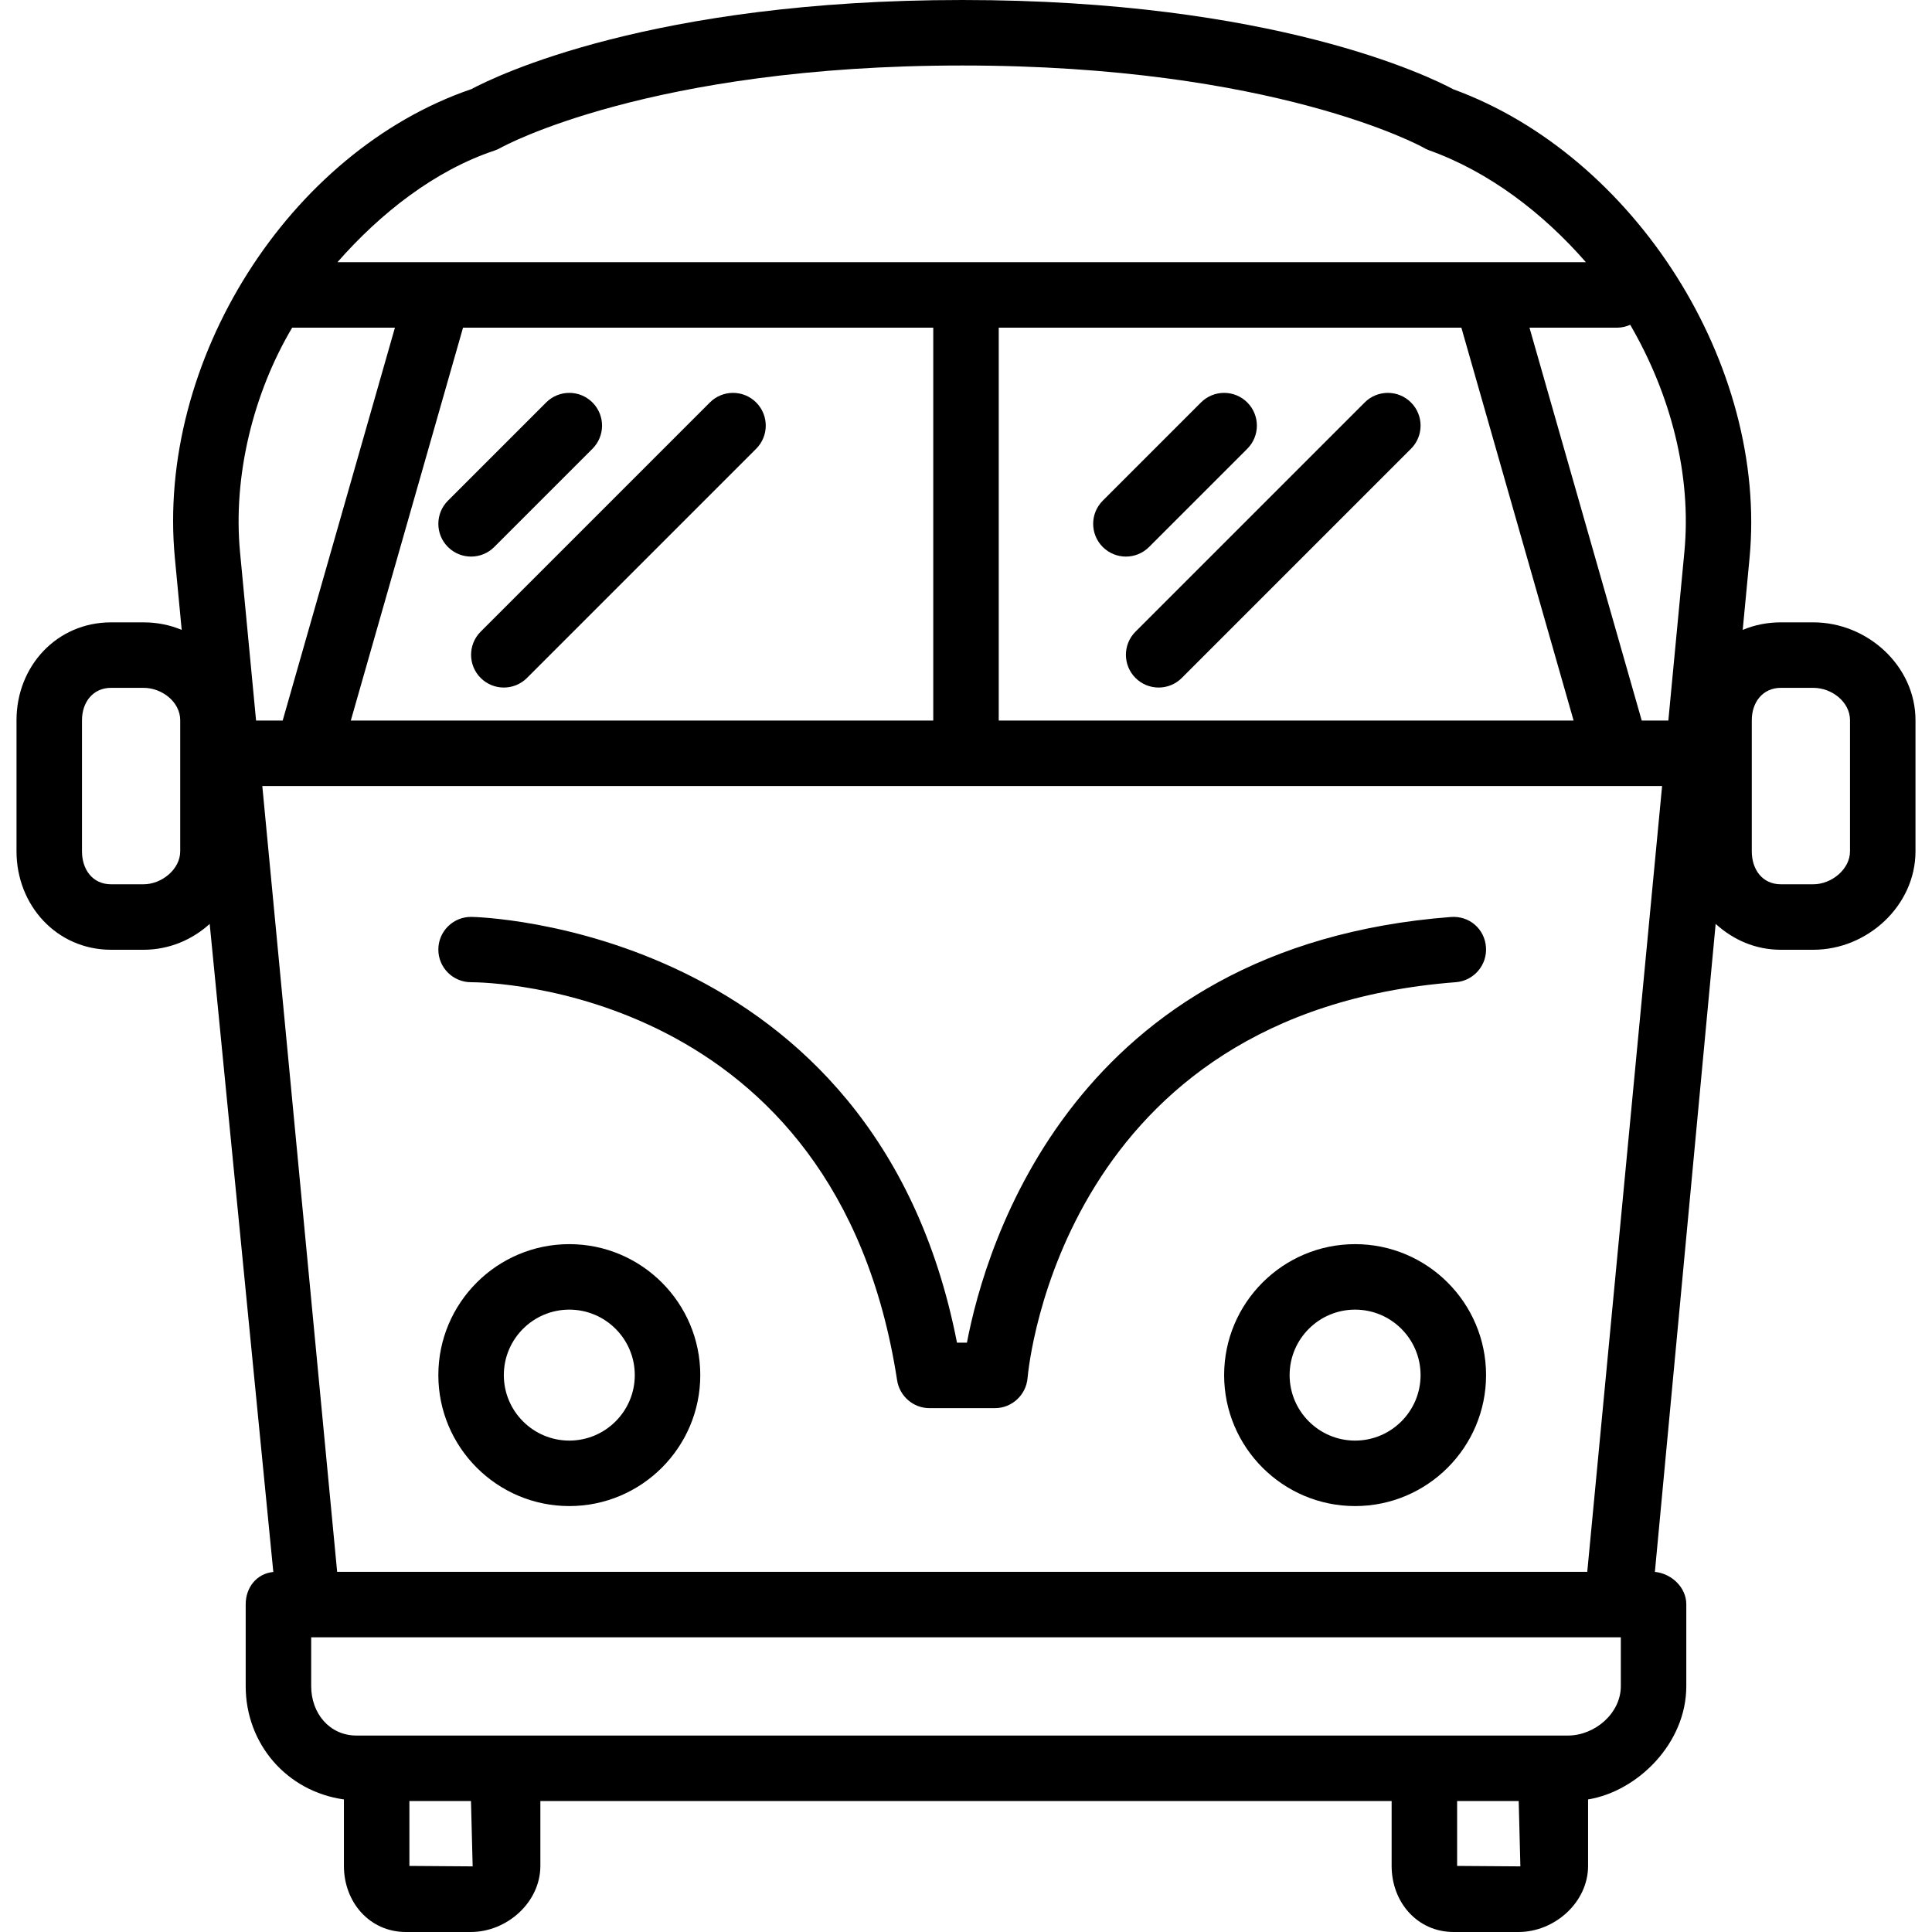 <?xml version="1.0" encoding="iso-8859-1"?>
<!-- Uploaded to: SVG Repo, www.svgrepo.com, Generator: SVG Repo Mixer Tools -->
<svg fill="#000000" height="800px" width="800px" version="1.1" id="Layer_1" xmlns="http://www.w3.org/2000/svg" xmlns:xlink="http://www.w3.org/1999/xlink" 
	 viewBox="0 0 512 512" xml:space="preserve">
<g>
	<g>
		<path d="M157.008,106.658c-3.389-3.389-8.88-3.389-12.27,0l-26.03,26.03c-3.389,3.389-3.389,8.88,0,12.27
			c1.695,1.695,3.915,2.542,6.135,2.542c2.22,0,4.44-0.847,6.135-2.542l26.03-26.03
			C160.397,115.538,160.397,110.047,157.008,106.658z"/>
	</g>
</g>
<g>
	<g>
		<path d="M200.391,106.658c-3.389-3.389-8.88-3.389-12.27,0l-60.737,60.737c-3.389,3.389-3.389,8.88,0,12.27
			c1.695,1.695,3.915,2.542,6.135,2.542c2.22,0,4.44-0.847,6.135-2.542l60.737-60.737
			C203.781,115.538,203.781,110.047,200.391,106.658z"/>
	</g>
</g>
<g>
	<g>
		<path d="M330.543,106.658c-3.389-3.389-8.88-3.389-12.27,0l-26.03,26.03c-3.389,3.389-3.389,8.88,0,12.27
			c1.695,1.695,3.915,2.542,6.135,2.542c2.22,0,4.44-0.847,6.135-2.542l26.03-26.03
			C333.932,115.538,333.932,110.047,330.543,106.658z"/>
	</g>
</g>
<g>
	<g>
		<path d="M373.926,106.658c-3.389-3.389-8.88-3.389-12.27,0l-60.737,60.737c-3.389,3.389-3.389,8.88,0,12.27
			c1.695,1.695,3.915,2.542,6.135,2.542c2.22,0,4.44-0.847,6.135-2.542l60.737-60.737
			C377.316,115.538,377.316,110.047,373.926,106.658z"/>
	</g>
</g>
<g>
	<g>
		<path d="M480.547,164.93h-8.592c-3.586,0-7.008,0.688-10.119,2.001l1.807-18.993c4.872-51.09-30.292-106.677-78.506-124.276
			C379.027,20.383,337.745,0,254.994,0c-82.361,0-123.652,20.185-130.058,23.608C76.57,40.131,41.371,95.703,46.345,147.92
			l1.807,19.012c-3.114-1.313-6.533-2.002-10.119-2.002h-8.592c-14.379,0-25.066,11.591-25.066,25.936v34.741
			c0,14.345,10.687,26.091,25.066,26.091h8.592c6.757,0,12.903-2.637,17.538-6.858l16.86,171.744
			c-4.387,0.435-7.319,4.072-7.319,8.572v21.692c0,15.262,10.846,27.896,26.03,30.02v17.621c0,9.613,6.815,17.511,16.432,17.511
			h17.184c9.617,0,18.444-7.898,18.444-17.511v-17.196h225.595v17.196c0,9.613,6.815,17.511,16.432,17.511h17.184
			c9.617,0,18.444-7.898,18.444-17.511v-17.621c13.015-2.124,26.03-14.758,26.03-30.02v-21.692c0-4.5-3.938-8.156-8.325-8.591
			l16.104-171.725c4.637,4.221,10.53,6.858,17.288,6.858h8.592c14.379,0,27.079-11.745,27.079-26.091v-34.741
			C507.626,176.521,494.926,164.93,480.547,164.93z M47.758,225.607c0,4.775-4.921,8.737-9.725,8.737h-8.592
			c-4.889,0-7.713-3.882-7.713-8.737v-34.741c0-4.775,2.908-8.582,7.713-8.582h8.592c4.889,0,9.725,3.727,9.725,8.582V225.607z
			 M131.172,39.859c0.534-0.179,1.076-0.444,1.568-0.723c0.381-0.216,39.393-21.778,122.254-21.778
			c82.861,0,121.873,21.548,122.229,21.751c0.449,0.258,0.924,0.515,1.415,0.689c15.979,5.703,30.292,16.673,41.638,29.689h-26.454
			H116.166H89.422C100.84,56.471,115.247,45.148,131.172,39.859z M417.022,190.96H264.677V86.839H387.28L417.022,190.96z
			 M247.323,86.839V190.96H92.966l29.742-104.121H247.323z M63.614,146.352c-1.919-20.141,3.497-42.159,13.812-59.513h27.233
			L74.911,190.96h-7.05L63.614,146.352z M108.495,494.489v-17.196h16.322l0.443,17.315L108.495,494.489z M386.151,494.489v-17.196
			h16.322l0.443,17.315L386.151,494.489z M429.535,446.847c0,7.177-6.853,13.092-14.038,13.092h-4.321h-34.707H133.519H98.812
			h-4.321c-7.185,0-12.026-5.916-12.026-13.092v-12.938h347.07V446.847z M420.64,416.556H89.348L69.514,208.314h11.945h347.07
			h11.943L420.64,416.556z M446.374,146.313l-4.247,44.647h-7.05L405.329,86.839h23.2c1.246,0,2.426-0.292,3.495-0.765
			C442.747,104.51,448.327,125.821,446.374,146.313z M490.272,225.607c0,4.775-4.921,8.737-9.725,8.737h-8.592
			c-4.889,0-7.713-3.882-7.713-8.737v-34.741c0-4.775,2.908-8.582,7.713-8.582h8.592c4.889,0,9.725,3.727,9.725,8.582V225.607z"/>
	</g>
</g>
<g>
	<g>
		<path d="M150.873,329.711c-19.141,0-34.707,15.57-34.707,34.707c0,19.137,15.566,34.707,34.707,34.707
			c19.142,0,34.707-15.57,34.707-34.707C185.58,345.281,170.014,329.711,150.873,329.711z M150.873,381.772
			c-9.566,0-17.354-7.783-17.354-17.354c0-9.571,7.787-17.353,17.354-17.353c9.567,0,17.353,7.783,17.353,17.353
			C168.226,373.989,160.439,381.772,150.873,381.772z"/>
	</g>
</g>
<g>
	<g>
		<path d="M359.115,329.711c-19.141,0-34.707,15.57-34.707,34.707c0,19.137,15.566,34.707,34.707,34.707
			c19.142,0,34.707-15.57,34.707-34.707C393.822,345.281,378.256,329.711,359.115,329.711z M359.115,381.772
			c-9.566,0-17.354-7.783-17.354-17.354c0-9.571,7.787-17.353,17.354-17.353c9.567,0,17.353,7.783,17.353,17.353
			C376.468,373.989,368.681,381.772,359.115,381.772z"/>
	</g>
</g>
<g>
	<g>
		<path d="M393.796,250.965c-0.364-4.771-4.381-8.334-9.321-7.952c-99.927,7.685-123.279,86.776-128.228,112.806h-2.635
			c-21.607-110.629-127.677-112.836-128.77-112.836c-4.796,0-8.677,3.865-8.677,8.657c0,4.792,3.881,8.658,8.677,8.658
			c3.949,0,96.859,1.237,112.899,105.478c0.653,4.233,4.296,7.397,8.575,7.397h17.354c4.5,0,8.253-3.496,8.643-7.978
			c0.348-3.953,9.66-96.918,113.501-104.904C390.585,259.922,394.161,255.744,393.796,250.965z"/>
	</g>
</g>
</svg>